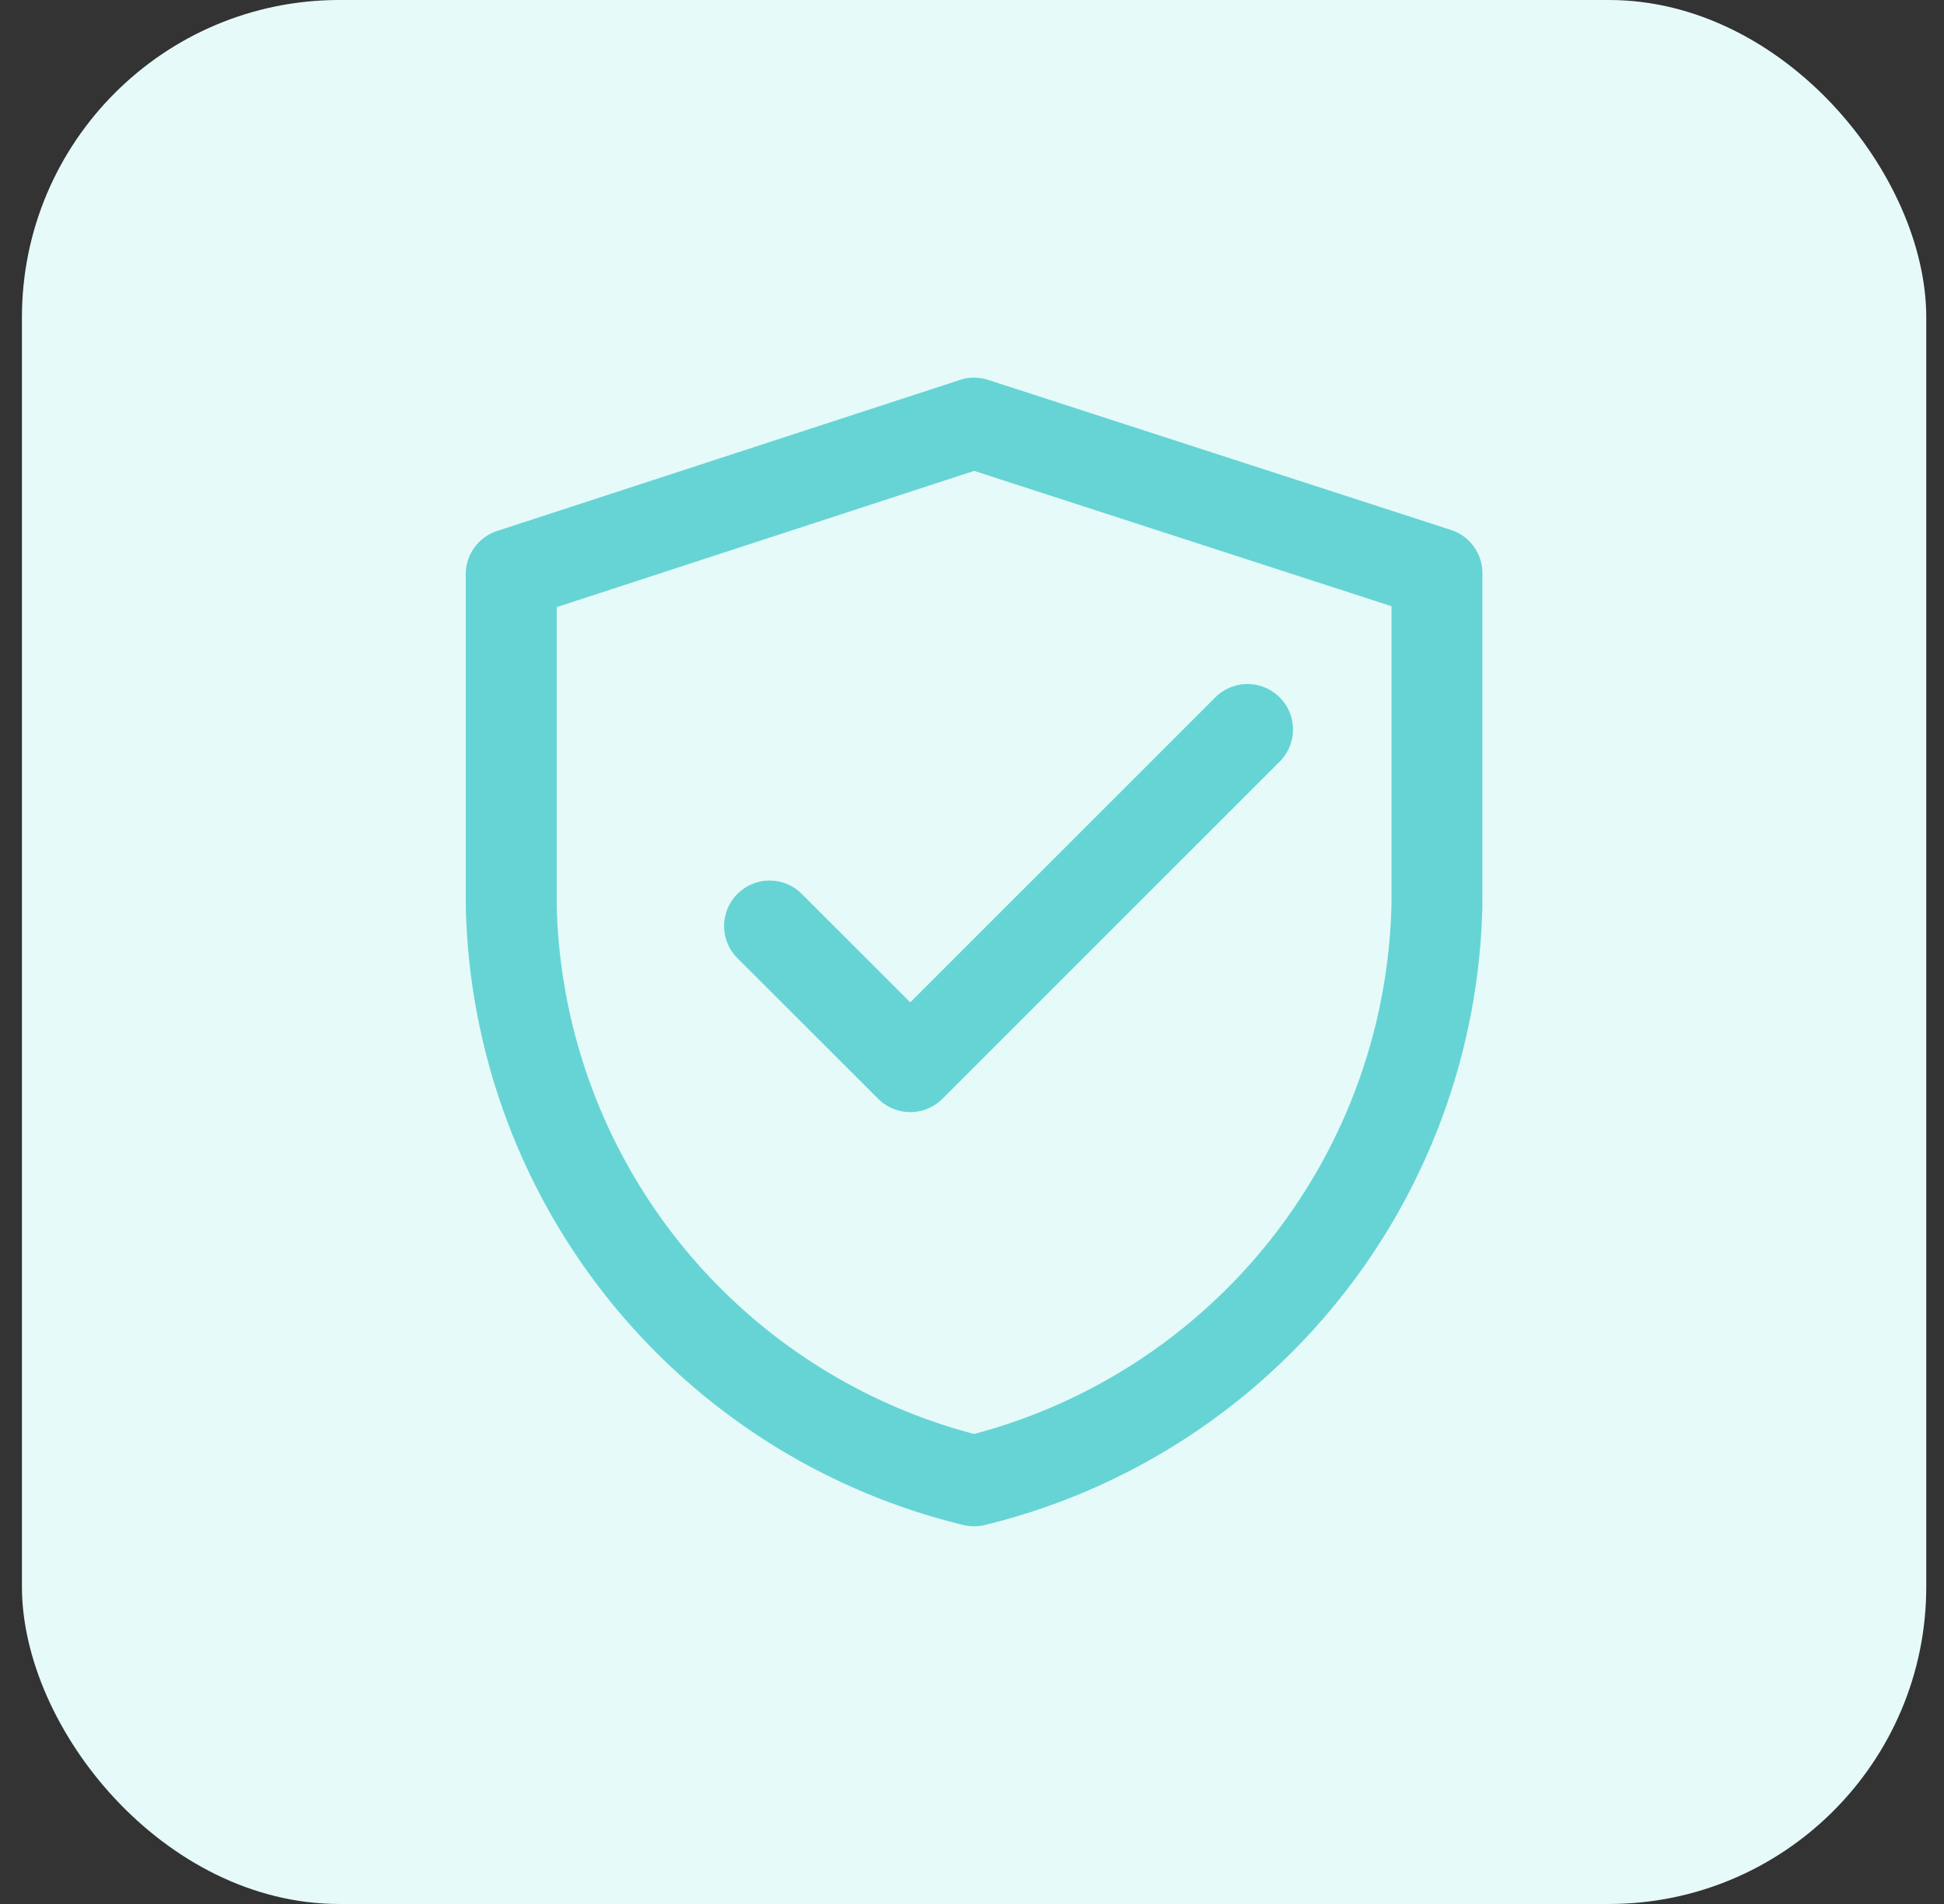<svg xmlns="http://www.w3.org/2000/svg" fill="none" viewBox="0 0 49 48">
  <rect x="0" y="0" width="49" height="48" fill="#333333" stroke="none"/>
  <rect width="48" height="48" x=".553" fill="#E6FAFA" rx="8"/>
  <rect width="40" height="40" x="4.553" y="4" fill="#E6FAFA" rx="8"/>
  <path fill="#66D4D4" fill-rule="evenodd" d="M32.255 17.58a1.146 1.146 0 0 1 0 1.621l-8.5 8.5a1.146 1.146 0 0 1-1.62 0l-3.56-3.558a1.146 1.146 0 0 1 1.621-1.62l2.748 2.747 7.69-7.69a1.146 1.146 0 0 1 1.62 0Z" clip-rule="evenodd"/>
  <path fill="#66D4D4" fill-rule="evenodd" d="M24.197 9.577c.23-.075.479-.075.71 0l11.666 3.783c.472.153.792.593.792 1.09v8.356a16.438 16.438 0 0 1-12.54 15.64 1.145 1.145 0 0 1-.542 0A16.413 16.413 0 0 1 11.74 22.832v-8.356c0-.496.32-.936.79-1.09l11.667-3.808Zm.357 2.294-10.522 3.435v7.49a14.121 14.121 0 0 0 10.52 13.355 14.146 14.146 0 0 0 10.522-13.38v-7.488l-10.52-3.412Z" clip-rule="evenodd"/>
</svg>
